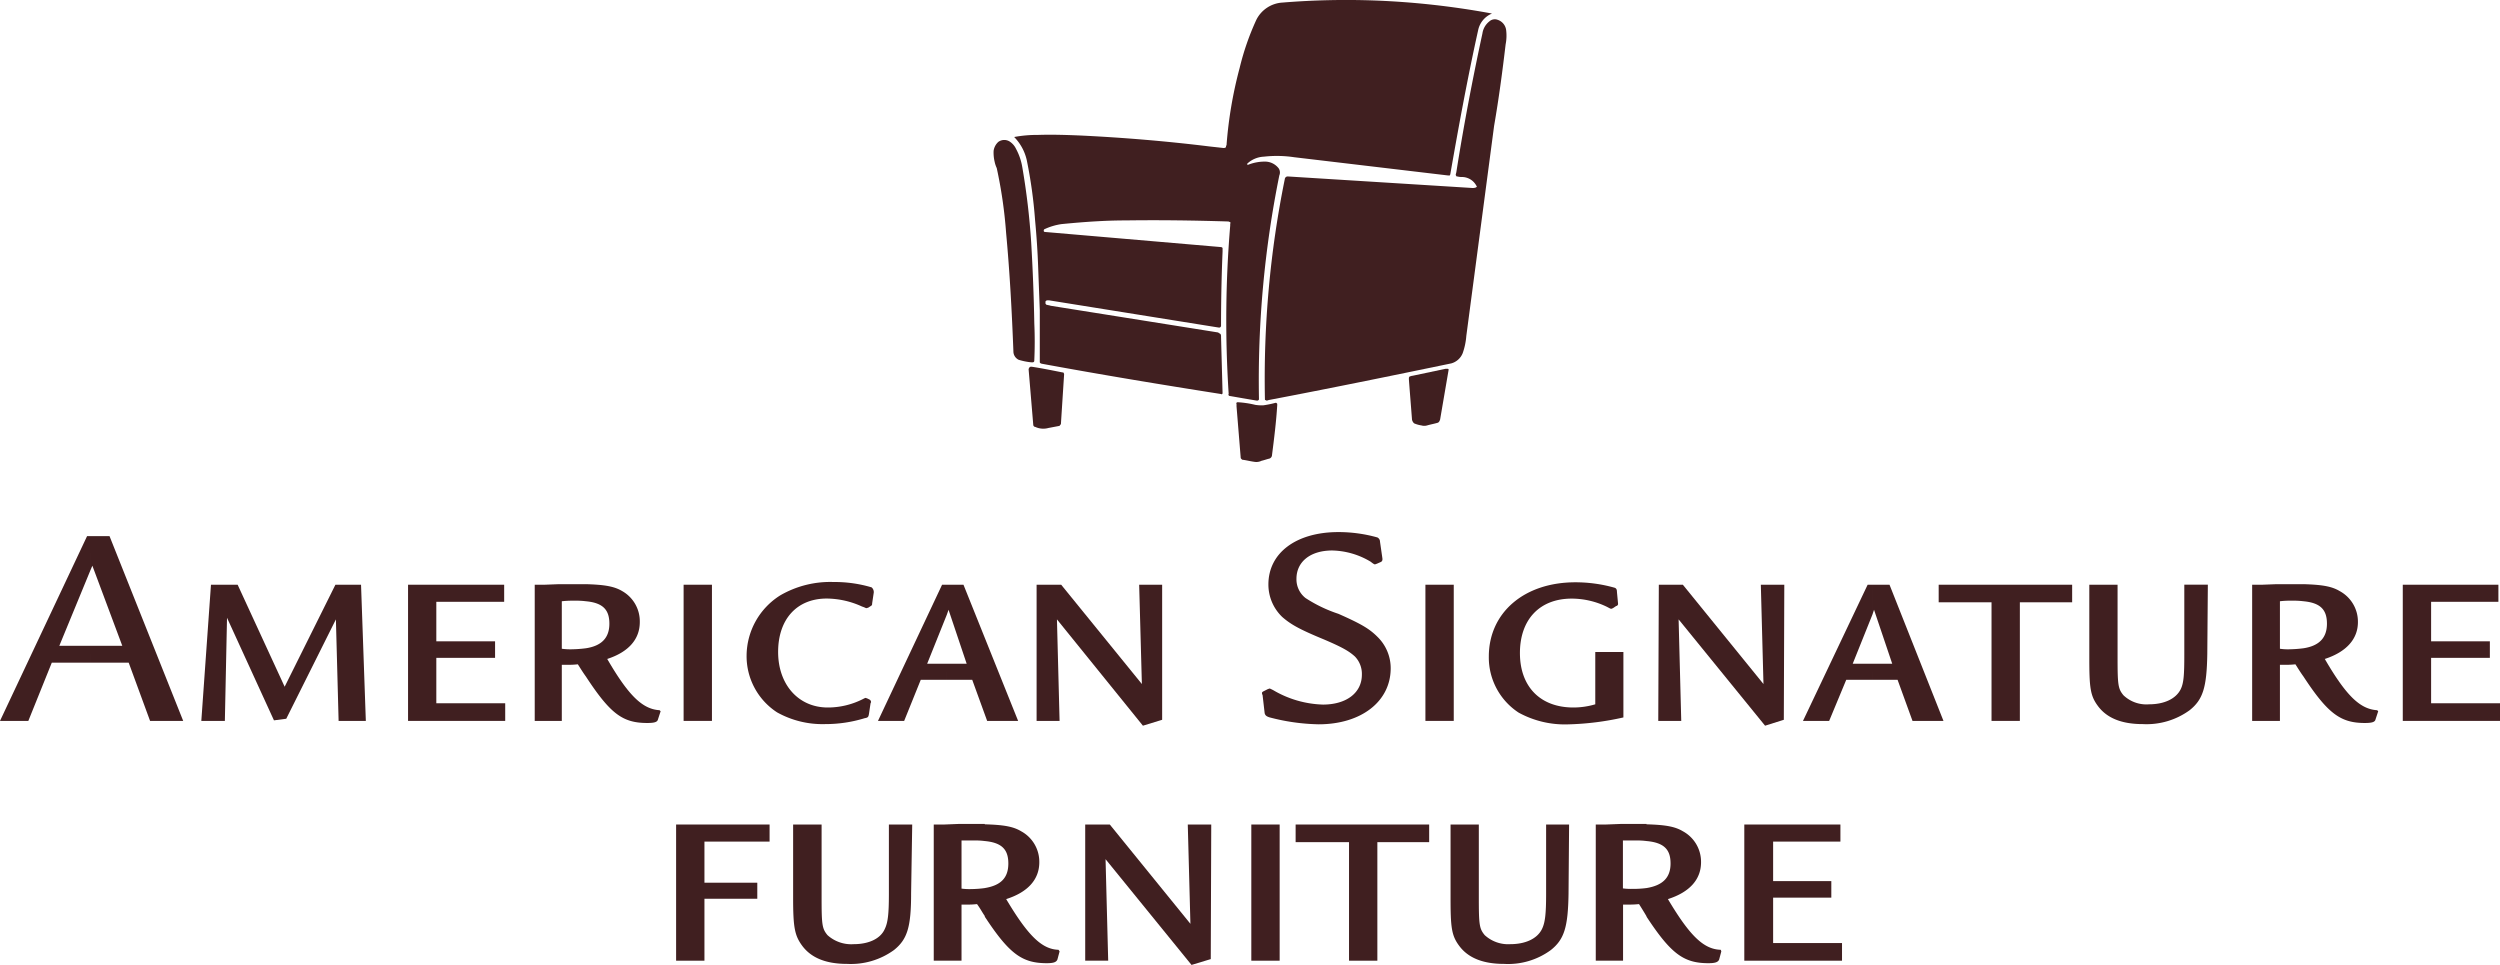 <?xml version="1.0" encoding="utf-8"?>
<svg xmlns="http://www.w3.org/2000/svg" id="Layer_1" data-name="Layer 1" viewBox="0 0 360 138.95">
  <path d="M183.17,65.52c.3-2.33.6-4.74.75-7.15v-.22l-.07-.08c-.08-.07-.08-.07-.15-.07a14.53,14.53,0,0,1-1.81.37,6.18,6.18,0,0,1-1.13-.07,13.86,13.86,0,0,0-2.55-.38.22.22,0,0,0-.15.08.1.1,0,0,0,0,.15v.37l.6,7.38c0,.14.15.22.22.3.6.07,1.13.22,1.73.3a1.71,1.71,0,0,0,1.06-.15c.37-.08.75-.23,1.12-.31a.56.56,0,0,0,.38-.52Z" fill="#401f20"/>
  <path d="M152.55,61.31c.08,0,.08-.08.15-.15a.28.28,0,0,0,.08-.23l.45-7a.28.28,0,0,0-.07-.22c0-.08-.08-.08-.16-.08-1.5-.3-3-.6-4.43-.82-.15,0-.23,0-.3.07a.57.57,0,0,0-.15.3l.67,8a.32.32,0,0,0,.3.3,2.73,2.73,0,0,0,1.88.15l1.58-.3Z" fill="#401f20"/>
  <path d="M207.39,60.33l1.21-7.07v-.08l-.08-.07h-.37l-4.74,1c-.15,0-.23.08-.38.08a.36.36,0,0,0-.15.23v.22c.15,2,.3,3.84.45,5.79a1,1,0,0,0,.3.53,4.15,4.15,0,0,0,1.05.3,1.46,1.46,0,0,0,.83,0c.53-.15,1-.23,1.51-.38.22-.07.3-.3.37-.52Z" fill="#401f20"/>
  <path d="M181.29,57.39a148.6,148.6,0,0,1,2.93-32.12,1.09,1.09,0,0,0-.07-1,2.48,2.48,0,0,0-2-1,6.52,6.52,0,0,0-2.4.45h-.15v-.15A3.74,3.74,0,0,1,182,22.56a16.75,16.75,0,0,1,4.36.08l22.19,2.63h.23c0-.07.07-.15.07-.22,1.21-6.92,2.48-13.84,4-20.69a3.31,3.31,0,0,1,2-2.41A116.6,116.6,0,0,0,197.91.07a112.73,112.73,0,0,0-13.23.3,4.5,4.5,0,0,0-3.77,2.49,37.53,37.53,0,0,0-2.4,6.92,60.34,60.34,0,0,0-1.88,11,.26.26,0,0,1-.08.23c0,.08,0,.23-.07.23a.51.51,0,0,1-.31.07l-2-.22c-6.16-.76-12.41-1.28-18.65-1.58-2-.08-4.06-.15-6.1-.08a17.63,17.63,0,0,0-3.38.3,6.91,6.91,0,0,1,1.81,3.31,67.66,67.66,0,0,1,1.2,8.65c.22,2.33.37,4.59.45,6.92l.23,6.1v7.37a.28.28,0,0,0,.07.22c.08,0,.15.08.23.08,8.57,1.58,17.15,3,25.8,4.36a.1.1,0,0,0,.15,0c.07-.07.07-.07.07-.15-.07-2.71-.15-5.41-.22-8.12a.66.66,0,0,0-.08-.38c-.15-.07-.22-.15-.37-.22l-24.08-3.84c-.22-.08-.37-.08-.6-.15-.07,0-.07-.08-.15-.15V43.4c.08-.07.15-.15.23-.15h.3l24.37,3.91h.23c.07-.07.15-.15.15-.22,0-3.54.07-7.15.22-10.68V35.8c0-.07,0-.15-.07-.15a.25.25,0,0,0-.15-.07L150.45,33.4a.16.16,0,0,1-.15-.15.3.3,0,0,1,.07-.23,8.82,8.82,0,0,1,2.49-.75c3.08-.3,6.16-.53,9.25-.53,4.89-.07,9.78,0,14.67.15a.55.55,0,0,1,.3.08.07.07,0,0,1,.07.07c.08,0,.08.08,0,.15v.3a163.33,163.33,0,0,0-.22,24.23c-.08.07,0,.15,0,.22a.22.22,0,0,0,.15.08c1.28.22,2.56.45,3.91.67a.28.28,0,0,0,.22-.07c.08,0,.08-.15.08-.23Z" fill="#401f20"/>
  <path d="M208.9,52.35a2.48,2.48,0,0,0,1.73-1.5,9.63,9.63,0,0,0,.52-2.48l4-30.24c.68-3.92,1.2-7.83,1.66-11.74a6.45,6.45,0,0,0,.07-2.1,1.79,1.79,0,0,0-1.2-1.43,1.16,1.16,0,0,0-1.21.22,2.69,2.69,0,0,0-1,1.73c-1.43,6.62-2.71,13.32-3.76,20l-.08.3a.27.27,0,0,0,.08.23c0,.07.07.07.15.07a2.63,2.63,0,0,0,.75.08,2.36,2.36,0,0,1,2,1.28c.08,0,.08.07,0,.15s0,.07-.07.07a1.23,1.23,0,0,1-.53.08l-26.55-1.66a.42.42,0,0,0-.45.38h0a144.48,144.48,0,0,0-2.86,31.74s0,.08.07.08.08.07.15.07a.59.59,0,0,0,.3-.07c8.73-1.66,17.53-3.46,26.26-5.27Z" fill="#401f20"/>
  <path d="M148.49,34.9a102.43,102.43,0,0,0-1.28-10.83,8.37,8.37,0,0,0-.9-2.63,2.56,2.56,0,0,0-.83-1,1.46,1.46,0,0,0-1.73,0,2.14,2.14,0,0,0-.67,1.28,5.69,5.69,0,0,0,.15,1.58,4,4,0,0,0,.3.9,66.37,66.37,0,0,1,1.35,9.33c.53,5.71.83,11.36,1.05,17.07a1.34,1.34,0,0,0,.76,1.21,9,9,0,0,0,1.88.37c.15,0,.22,0,.3-.07s.07-.15.07-.23c.08-1.8.08-3.53,0-5.34-.07-3.91-.22-7.75-.45-11.66Z" fill="#401f20"/>
  <polygon points="251.18 118.73 251.18 138.34 265.25 138.34 265.25 135.8 255.33 135.8 255.33 129.26 263.71 129.26 263.71 126.88 255.33 126.88 255.33 121.19 265.02 121.19 265.02 118.73 251.18 118.73 251.18 118.73" fill="#401f20"/>
  <path d="M237.1,121.11c2.54.23,3.46,1.23,3.46,3.23s-1.08,3.15-3.46,3.54V132c3.54,5.39,5.38,6.7,8.92,6.7,1,0,1.39-.16,1.54-.54l.31-1.16-.08-.23c-2.46-.07-4.46-2-7.61-7.3,3.15-1,4.77-2.85,4.77-5.31a5,5,0,0,0-2.62-4.46c-1.15-.69-2.54-.92-5.23-1v2.46Zm-3.38-.08h1.69a10.94,10.94,0,0,1,1.69.08v-2.46h-3.77l-2.07.08h-1.47v19.61h3.93v-8.08h.69a13.59,13.59,0,0,0,1.61-.07c.39.61.77,1.23,1.08,1.76v-4.07A14.85,14.85,0,0,1,235,128a8.61,8.61,0,0,1-1.3-.07V121Z" fill="#401f20"/>
  <path d="M208.88,118.73v10.61c0,4.23.15,5.38,1.23,6.84,1.3,1.77,3.46,2.62,6.46,2.62a10.4,10.4,0,0,0,6.76-2c1.93-1.54,2.47-3.31,2.54-8.15l.08-9.92h-3.31v10c0,2.93-.15,4.16-.61,5.08-.69,1.38-2.39,2.15-4.54,2.15a5,5,0,0,1-3.69-1.3c-.77-.93-.85-1.46-.85-5.39V118.73Z" fill="#401f20"/>
  <polygon points="186.57 118.73 186.57 121.27 194.26 121.27 194.26 138.34 198.34 138.34 198.34 121.27 205.8 121.27 205.8 118.73 186.57 118.73 186.57 118.73" fill="#401f20"/>
  <polygon points="180.19 118.73 180.19 138.34 184.27 138.34 184.27 118.73 180.19 118.73 180.19 118.73" fill="#401f20"/>
  <polygon points="156.27 118.73 156.27 138.34 159.58 138.34 159.2 123.72 171.58 138.95 174.35 138.11 174.42 118.73 171.04 118.73 171.42 133.03 159.81 118.73 156.27 118.73 156.27 118.73" fill="#401f20"/>
  <path d="M141.81,121.11c2.47.23,3.39,1.23,3.39,3.23s-1,3.15-3.39,3.54V132c3.54,5.39,5.39,6.7,8.93,6.7,1,0,1.38-.16,1.53-.54l.31-1.16-.15-.23c-2.39-.07-4.39-2-7.54-7.3,3.15-1,4.77-2.85,4.77-5.31a5,5,0,0,0-2.62-4.46c-1.15-.69-2.53-.92-5.23-1v2.46Zm-3.38-.08h1.69a10.87,10.87,0,0,1,1.69.08v-2.46H138l-2,.08h-1.54v19.61h4v-8.08h.69a11.87,11.87,0,0,0,1.54-.07c.46.61.77,1.23,1.15,1.76v-4.07a15.69,15.69,0,0,1-2.07.15,8.73,8.73,0,0,1-1.31-.07V121Z" fill="#401f20"/>
  <path d="M114.21,118.73v10.61c0,4.23.23,5.38,1.3,6.84,1.31,1.77,3.46,2.62,6.46,2.62a10.56,10.56,0,0,0,6.77-2c1.92-1.54,2.46-3.31,2.46-8.15l.16-9.92H128v10c0,2.93-.15,4.16-.61,5.08-.62,1.38-2.31,2.15-4.46,2.15a5.1,5.1,0,0,1-3.77-1.3c-.77-.93-.85-1.46-.85-5.39V118.73Z" fill="#401f20"/>
  <polygon points="97.36 118.73 97.36 138.34 101.44 138.34 101.44 129.42 109.05 129.42 109.05 127.11 101.44 127.11 101.44 121.19 110.82 121.19 110.82 118.73 97.36 118.73 97.36 118.73" fill="#401f20"/>
  <polygon points="346 84.2 346 103.81 360 103.81 360 101.27 350.08 101.27 350.08 94.73 358.54 94.73 358.54 92.35 350.08 92.35 350.08 86.66 359.77 86.66 359.77 84.2 346 84.2 346 84.2" fill="#401f20"/>
  <path d="M331.7,86.58c2.46.23,3.38,1.23,3.38,3.23S334,93,331.7,93.35v4.07c3.53,5.39,5.38,6.69,8.84,6.69,1.08,0,1.46-.15,1.54-.53l.38-1.16-.15-.15c-2.46-.15-4.46-2.08-7.54-7.38,3.08-1,4.77-2.85,4.77-5.31a5,5,0,0,0-2.62-4.46c-1.15-.69-2.53-.92-5.22-1v2.46Zm-3.39,0a11.54,11.54,0,0,1,1.62-.08,12,12,0,0,1,1.77.08V84.12h-3.85l-2.08.08h-1.46v19.61h4V95.73H329a11.87,11.87,0,0,0,1.54-.07c.39.61.77,1.23,1.16,1.76V93.35a18,18,0,0,1-2.08.15,7.65,7.65,0,0,1-1.31-.08V86.58Z" fill="#401f20"/>
  <path d="M300.86,84.2V94.81c0,4.23.15,5.38,1.23,6.84,1.3,1.77,3.46,2.62,6.46,2.62a10.55,10.55,0,0,0,6.76-2c1.93-1.54,2.46-3.31,2.54-8.08l.08-10h-3.39v10c0,2.93-.07,4.16-.53,5.08-.7,1.38-2.39,2.15-4.54,2.15a4.78,4.78,0,0,1-3.69-1.3c-.77-.93-.85-1.47-.85-5.39V84.2Z" fill="#401f20"/>
  <polygon points="279.17 84.2 279.17 86.73 286.78 86.73 286.78 103.81 290.86 103.81 290.86 86.73 298.39 86.73 298.39 84.2 279.17 84.2 279.17 84.2" fill="#401f20"/>
  <path d="M272.48,95.58h-2.85v2.31h3.62l2.15,5.92h4.46L272.09,84.2h-2.46v4.3l.23-.69,2.62,7.77Zm-2.85,0h-2.84l2.84-7.08V84.2h-.69l-9.31,19.61h3.77l2.46-5.92h3.77V95.58Z" fill="#401f20"/>
  <polygon points="238.87 84.2 238.79 103.81 242.1 103.81 241.72 89.19 254.17 104.5 256.87 103.65 256.94 84.2 253.56 84.2 253.94 98.5 242.33 84.2 238.87 84.2 238.87 84.2" fill="#401f20"/>
  <path d="M229.72,93.89v7.53a11.12,11.12,0,0,1-3.15.46c-4.77,0-7.7-3-7.7-7.84s2.85-7.84,7.46-7.84a11.64,11.64,0,0,1,5,1.15c.46.23.54.31.69.31s.16-.08.24-.08l.46-.31A.32.32,0,0,0,233,87v-.07l-.16-1.69c0-.31-.07-.54-.38-.62a20.69,20.69,0,0,0-5.61-.77c-7.39,0-12.46,4.39-12.46,10.69a9.49,9.49,0,0,0,4.3,8.08,13.83,13.83,0,0,0,7.08,1.69,40.22,40.22,0,0,0,8-1V93.89Z" fill="#401f20"/>
  <polygon points="205.26 84.2 205.26 103.81 209.34 103.81 209.34 84.2 205.26 84.2 205.26 84.2" fill="#401f20"/>
  <path d="M198.72,78a.68.68,0,0,0-.38-.61,20.73,20.73,0,0,0-5.61-.77c-6.08,0-10.08,3-10.08,7.54a6.46,6.46,0,0,0,2,4.69c1.23,1.07,2.46,1.77,6,3.23,2.69,1.15,3.61,1.69,4.46,2.46a3.59,3.59,0,0,1,1,2.61c0,2.62-2.23,4.31-5.61,4.31a14.92,14.92,0,0,1-7.16-2.08c-.46-.23-.46-.23-.53-.23l-.24.08-.61.31c-.15.07-.23.15-.23.23a.47.47,0,0,0,.08.31l.3,2.61c.08.31.23.46.7.61a29.6,29.6,0,0,0,7.07,1c6.15,0,10.38-3.3,10.38-8.07a6.3,6.3,0,0,0-1.92-4.54c-1.15-1.15-2.31-1.84-5.61-3.3A20.34,20.34,0,0,1,188,86.12a3.42,3.42,0,0,1-1.31-2.77c0-2.46,2-4.08,5.15-4.08a11.16,11.16,0,0,1,5.54,1.62c.38.31.54.38.61.38s.16-.07.23-.07l.7-.31a1.55,1.55,0,0,0,.15-.23v-.23L198.72,78Z" fill="#401f20"/>
  <polygon points="149.27 84.2 149.27 103.81 152.58 103.81 152.2 89.19 164.58 104.5 167.35 103.65 167.35 84.2 164.04 84.2 164.43 98.5 152.81 84.2 149.27 84.2 149.27 84.2" fill="#401f20"/>
  <path d="M139.2,95.58h-2.85v2.31H140l2.15,5.92h4.46L138.74,84.2h-2.39v4.3l.24-.69,2.61,7.77Zm-2.85,0h-2.84l2.84-7.08V84.2h-.69l-9.23,19.61h3.77l2.39-5.92h3.76V95.58Z" fill="#401f20"/>
  <path d="M125.82,85.35a.89.89,0,0,0-.31-.77,18.57,18.57,0,0,0-5.46-.77,14.32,14.32,0,0,0-7.69,1.92,10.32,10.32,0,0,0-4.85,8.62,9.65,9.65,0,0,0,4.39,8.23,13.41,13.41,0,0,0,6.92,1.69,19.12,19.12,0,0,0,5.69-.85c.46-.08.54-.15.62-.61l.23-1.54.07-.15a.42.42,0,0,0-.23-.39l-.3-.15c-.08,0-.16-.08-.24-.08s-.07,0-.53.23a11.13,11.13,0,0,1-4.93,1.15c-4.23,0-7.15-3.3-7.15-8s2.69-7.69,7-7.69a12.37,12.37,0,0,1,5.08,1.15c.46.15.53.23.61.23s.08,0,.31-.08l.23-.15c.23-.15.31-.15.31-.46l.23-1.54Z" fill="#401f20"/>
  <polygon points="98.44 84.2 98.44 103.81 102.52 103.81 102.52 84.2 98.44 84.2 98.44 84.2" fill="#401f20"/>
  <path d="M84.37,86.58c2.46.23,3.38,1.23,3.38,3.23S86.67,93,84.37,93.35v4.07c3.53,5.39,5.3,6.69,8.84,6.69,1.08,0,1.46-.15,1.54-.53l.38-1.16-.15-.15c-2.46-.15-4.46-2.08-7.54-7.38,3.08-1,4.69-2.85,4.69-5.31a5,5,0,0,0-2.53-4.46c-1.16-.69-2.54-.92-5.23-1v2.46Zm-3.47,0a13.28,13.28,0,0,1,1.7-.08,12,12,0,0,1,1.77.08V84.12H80.52l-2.08.08H77v19.61H80.9V95.73h.77a11.87,11.87,0,0,0,1.54-.07c.39.61.77,1.23,1.16,1.76V93.35a18,18,0,0,1-2.08.15,9.08,9.08,0,0,1-1.39-.08V86.58Z" fill="#401f20"/>
  <polygon points="58.76 84.2 58.76 103.81 72.75 103.81 72.75 101.27 62.83 101.27 62.83 94.73 71.29 94.73 71.29 92.35 62.83 92.35 62.83 86.66 72.6 86.66 72.6 84.2 58.76 84.2 58.76 84.2" fill="#401f20"/>
  <path d="M13.07,95.42h5.46l3.08,8.39h4.77L15.77,77.2h-2.7V82l.23-.54L17.61,93H13.07v2.46ZM12.54,77.2,0,103.81H4.08l3.38-8.39h5.61V93H8.54l4.53-11V77.2Z" fill="#401f20"/>
  <polygon points="30.38 84.2 28.99 103.81 32.38 103.81 32.69 88.96 39.45 103.73 41.22 103.5 48.37 89.19 48.76 103.81 52.68 103.81 51.99 84.2 48.3 84.2 40.99 98.89 34.22 84.2 30.38 84.2 30.38 84.2" fill="#401f20"/>
</svg>